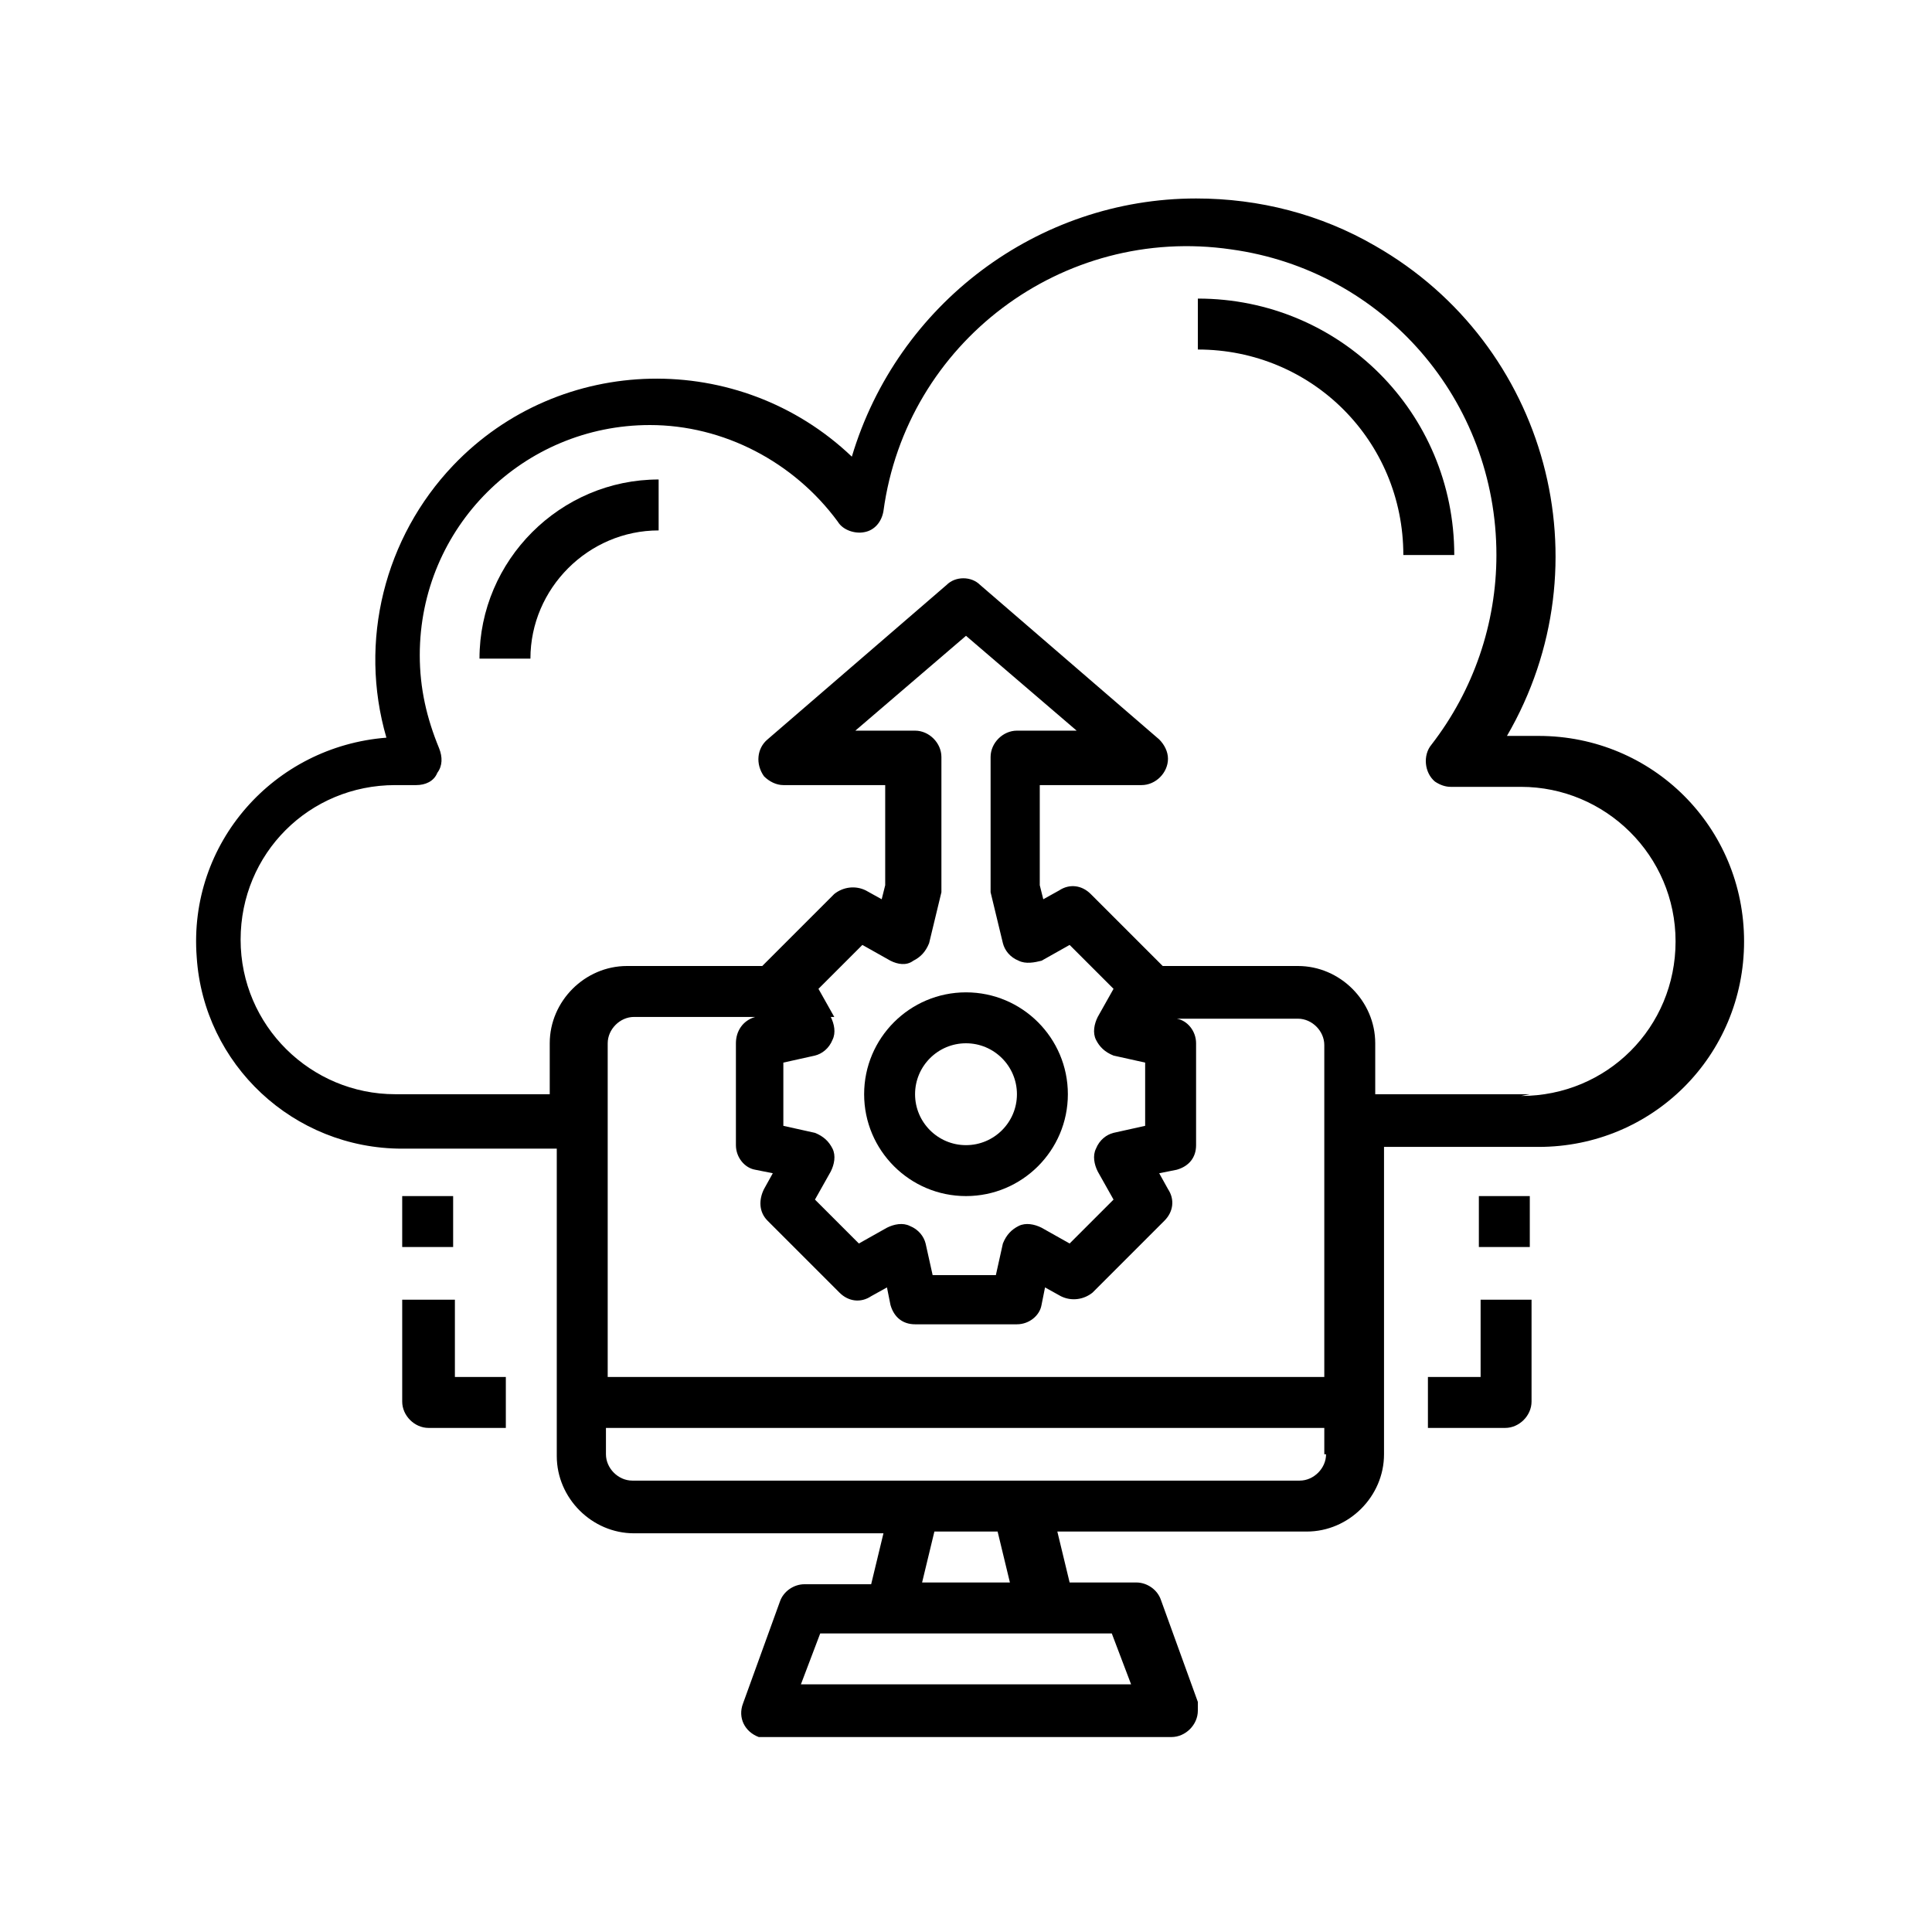 <?xml version="1.0" encoding="UTF-8"?>
<svg id="Layer_1" xmlns="http://www.w3.org/2000/svg" version="1.1" viewBox="0 0 110 110">
  <!-- Generator: Adobe Illustrator 29.0.1, SVG Export Plug-In . SVG Version: 2.1.0 Build 192)  -->
  <path d="M87.1,41.9h-1.3c5.7-9.8,2.3-22.3-7.5-27.9-3.1-1.8-6.6-2.7-10.2-2.7-9,0-17,6-19.6,14.7-6.4-6.1-16.6-5.9-22.7.5-3.9,4.1-5.4,10-3.8,15.5-6.4.5-11.3,6-10.8,12.5.4,6.1,5.5,10.9,11.7,10.9h8.8v17.5c0,2.4,2,4.4,4.4,4.4h14.2l-.7,2.9h-3.8c-.6,0-1.2.4-1.4,1l-2.1,5.8c-.3.8.1,1.6.9,1.9.2,0,.3,0,.5,0h23c.8,0,1.5-.7,1.5-1.5,0-.2,0-.3,0-.5l-2.1-5.8c-.2-.6-.8-1-1.4-1h-3.8l-.7-2.9h14.2c2.4,0,4.4-2,4.4-4.4v-17.5h8.8c6.5,0,11.7-5.2,11.7-11.7s-5.2-11.7-11.7-11.7ZM63.3,93l1.1,2.9h-18.8l1.1-2.9h16.7ZM52.5,90.1l.7-2.9h3.6l.7,2.9h-5ZM75.5,82.8c0,.8-.7,1.5-1.5,1.5h-38c-.8,0-1.5-.7-1.5-1.5v-1.5h40.9v1.5ZM75.5,78.4h-40.9v-19c0-.8.7-1.5,1.5-1.5h7.1-.2c-.7.2-1.1.8-1.1,1.5v5.8c0,.7.5,1.3,1.1,1.4l1,.2-.5.9c-.3.6-.3,1.3.2,1.8l4.1,4.1c.5.5,1.2.6,1.8.2l.9-.5.2,1c.2.7.7,1.1,1.4,1.1h5.8c.7,0,1.3-.5,1.4-1.1l.2-1,.9.5c.6.3,1.3.2,1.8-.2l4.1-4.1c.5-.5.6-1.2.2-1.8l-.5-.9,1-.2c.7-.2,1.1-.7,1.1-1.4v-5.8c0-.7-.5-1.3-1.1-1.4h-.2s7.1,0,7.1,0c.8,0,1.5.7,1.5,1.5v19ZM47.5,57.9l-.9-1.6,2.5-2.5,1.6.9c.4.2.9.3,1.3,0,.4-.2.7-.5.9-1l.7-2.9c0-.1,0-.2,0-.4v-7.3c0-.8-.7-1.5-1.5-1.5h-3.4l6.3-5.4,6.3,5.4h-3.4c-.8,0-1.5.7-1.5,1.5v7.3c0,.1,0,.2,0,.4l.7,2.9c.1.4.4.8.9,1,.4.2.9.1,1.3,0l1.6-.9,2.5,2.5-.9,1.6c-.2.4-.3.9-.1,1.3.2.4.5.7,1,.9l1.8.4v3.6l-1.8.4c-.4.1-.8.4-1,.9-.2.4-.1.9.1,1.3l.9,1.6-2.5,2.5-1.6-.9c-.4-.2-.9-.3-1.3-.1-.4.2-.7.5-.9,1l-.4,1.8h-3.6l-.4-1.8c-.1-.4-.4-.8-.9-1-.4-.2-.9-.1-1.3.1l-1.6.9-2.5-2.5.9-1.6c.2-.4.3-.9.1-1.3-.2-.4-.5-.7-1-.9l-1.8-.4v-3.6l1.8-.4c.4-.1.8-.4,1-.9.2-.4.1-.9-.1-1.3ZM87.1,62.3h-8.8v-2.9c0-2.4-2-4.4-4.4-4.4h-7.7l-4.1-4.1c-.5-.5-1.2-.6-1.8-.2l-.9.5-.2-.8v-5.7h5.8c.8,0,1.5-.7,1.5-1.5,0-.4-.2-.8-.5-1.1l-10.2-8.8c-.5-.5-1.4-.5-1.9,0l-10.2,8.8c-.6.5-.7,1.4-.2,2.1.3.3.7.5,1.1.5h5.8v5.7l-.2.8-.9-.5c-.6-.3-1.3-.2-1.8.2l-4.1,4.1h-7.7c-2.4,0-4.4,2-4.4,4.4v2.9h-8.8c-4.8,0-8.8-3.9-8.8-8.8s3.9-8.8,8.8-8.8h1.2c.5,0,1-.2,1.2-.7.3-.4.3-.9.1-1.4-.7-1.7-1.1-3.4-1.1-5.3,0-7.3,5.9-13.1,13.1-13.1,4.2,0,8.2,2.1,10.7,5.5.3.5,1,.7,1.5.6.6-.1,1-.6,1.1-1.2,1.3-9.6,10.2-16.3,19.8-14.9,8.7,1.2,15.1,8.6,15.1,17.4,0,3.9-1.3,7.7-3.7,10.8-.5.6-.4,1.6.2,2.1.3.2.6.3.9.3h4c4.8,0,8.8,3.9,8.8,8.8s-3.9,8.8-8.8,8.8Z"/>
  <path d="M68.2,17v2.9c6.5,0,11.7,5.2,11.7,11.7h2.9c0-8.1-6.5-14.6-14.6-14.6Z"/>
  <path d="M27.3,37.5h2.9c0-4,3.3-7.3,7.3-7.3v-2.9c-5.6,0-10.2,4.6-10.2,10.2Z"/>
  <rect x="84.2" y="68.1" width="2.9" height="2.9"/>
  <path d="M84.2,78.4h-2.9v2.9h4.4c.8,0,1.5-.7,1.5-1.5v-5.8h-2.9v4.4Z"/>
  <rect x="22.9" y="68.1" width="2.9" height="2.9"/>
  <path d="M25.8,74h-2.9v5.8c0,.8.7,1.5,1.5,1.5h4.4v-2.9h-2.9v-4.4Z"/>
  <path d="M55,68.1c3.2,0,5.8-2.6,5.8-5.8s-2.6-5.8-5.8-5.8-5.8,2.6-5.8,5.8,2.6,5.8,5.8,5.8ZM55,59.4c1.6,0,2.9,1.3,2.9,2.9s-1.3,2.9-2.9,2.9-2.9-1.3-2.9-2.9,1.3-2.9,2.9-2.9Z"/>
</svg>